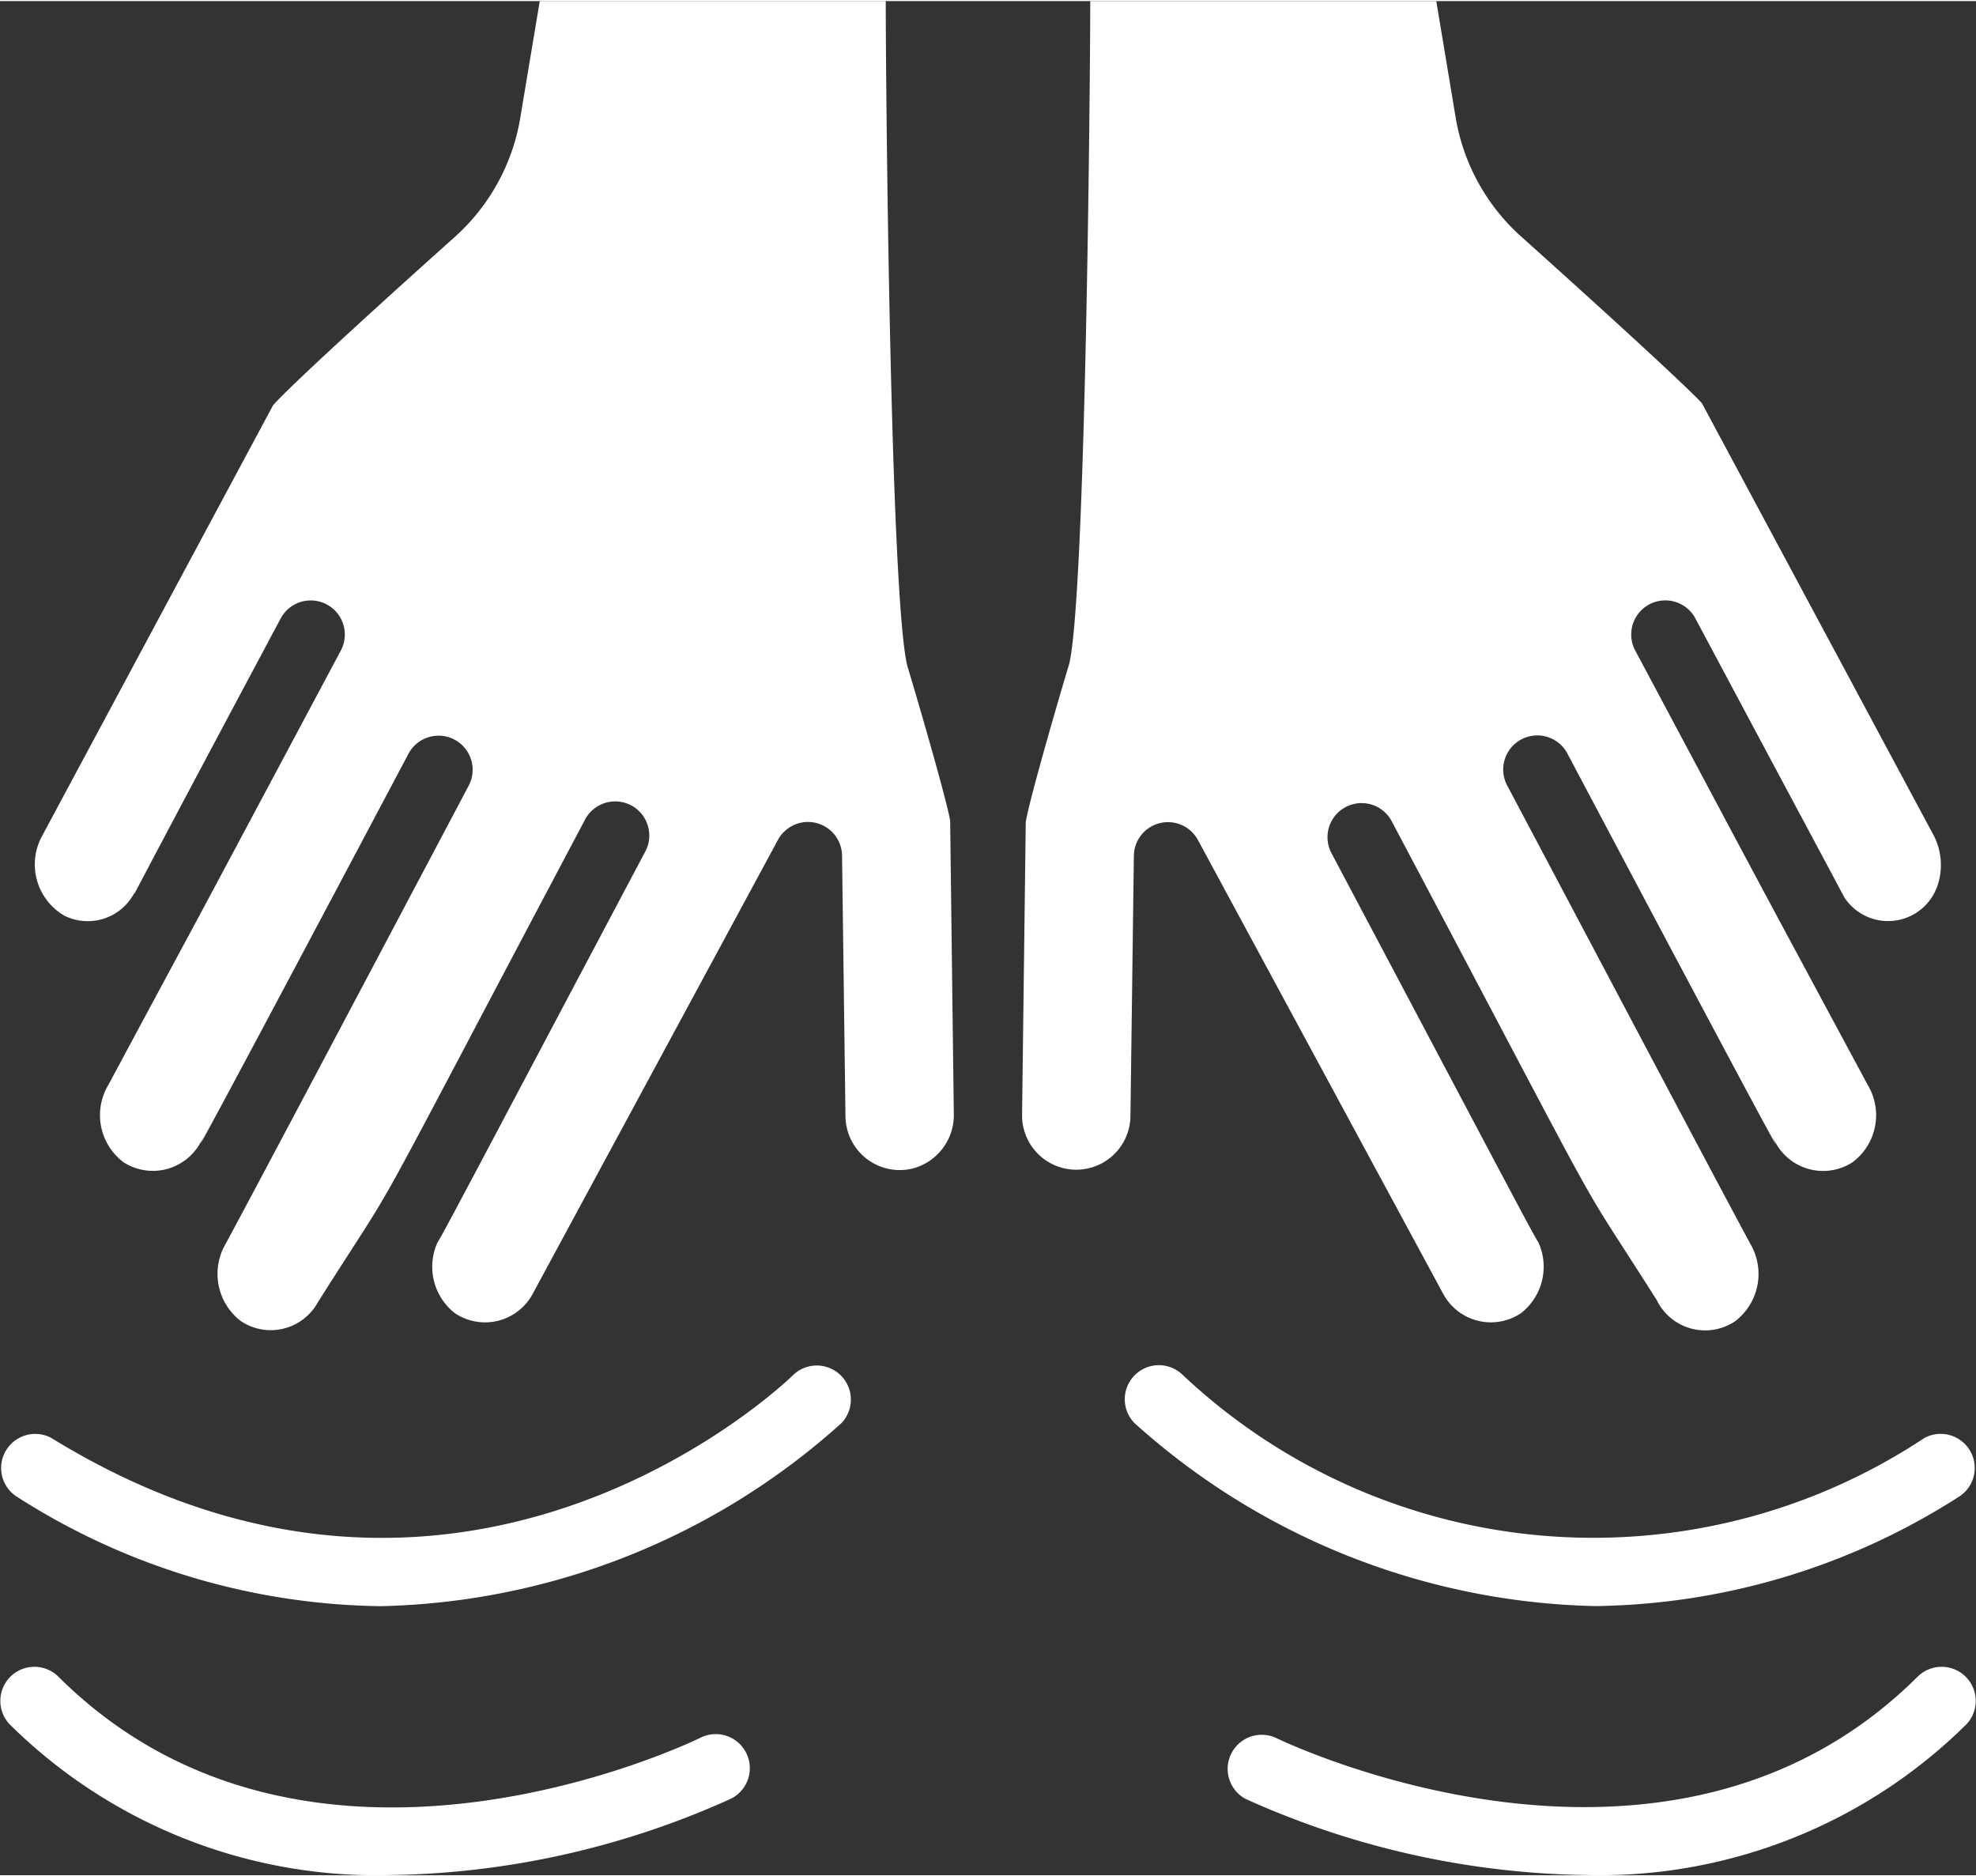 <?xml version="1.0"?>
<svg xmlns="http://www.w3.org/2000/svg" id="Composant_2_1" data-name="Composant 2 &#x2013; 1" width="79" height="75" viewBox="0 0 89.556 84.922">
  <rect x="0" y="0" width="89.556" height="84.922" fill="#333333" stroke="none"/>
  <path id="Trac&#xE9;_3036" data-name="Trac&#xE9; 3036" d="M.962,359.143A31.218,31.218,0,0,0,17.5,364.134a32.227,32.227,0,0,0,20.887-8.3,1.545,1.545,0,0,0-2.184-2.184c-.145.147-14.8,14.452-33.627,2.865a1.545,1.545,0,0,0-1.619,2.626Z" transform="translate(-0.245 -291.404)" fill="#fff"/>
  <path id="Trac&#xE9;_3037" data-name="Trac&#xE9; 3037" d="M17.7,440.7a38.764,38.764,0,0,0,15.413-3.454,1.545,1.545,0,1,0-1.381-2.764c-.176.088-17.673,8.638-29.112-2.8a1.545,1.545,0,0,0-2.184,2.184A23.635,23.635,0,0,0,17.7,440.7Z" transform="translate(0 -355.784)" fill="#fff"/>
  <path id="Trac&#xE9;_3038" data-name="Trac&#xE9; 3038" d="M327.551,356.507a27.149,27.149,0,0,1-33.629-2.867,1.545,1.545,0,0,0-2.183,2.186,32.218,32.218,0,0,0,20.888,8.3,31.219,31.219,0,0,0,16.542-4.991,1.545,1.545,0,0,0-1.619-2.626Z" transform="translate(-240.331 -291.4)" fill="#fff"/>
  <path id="Trac&#xE9;_3039" data-name="Trac&#xE9; 3039" d="M349.174,431.682c-11.409,11.408-28.936,2.884-29.113,2.8a1.545,1.545,0,0,0-1.379,2.763,38.751,38.751,0,0,0,15.413,3.454,23.635,23.635,0,0,0,17.264-6.832,1.545,1.545,0,0,0-2.184-2.184" transform="translate(-262.236 -355.785)" fill="#fff"/>
  <path id="Trac&#xE9;_3040" data-name="Trac&#xE9; 3040" d="M284.373,5.3,283.491,0H267.808c0,3.46-.205,26.974-.956,30.04-.907,3.028-1.9,6.579-1.967,7.177l-.167,13.254a2.456,2.456,0,1,0,4.912.051l.155-11.8a1.545,1.545,0,0,1,2.9-.715l11.122,20.576a2.453,2.453,0,0,0,3.527.868,2.669,2.669,0,0,0,.788-3.2c-.193-.269-1.576-2.913-9.4-17.678a1.545,1.545,0,0,1,2.729-1.447c10.676,20.148,7.878,15.188,12.032,21.734a2.436,2.436,0,0,0,3.553.958,2.694,2.694,0,0,0,.692-3.5c-1.545-2.862-6.024-11.338-11-20.732a1.545,1.545,0,1,1,2.729-1.446c12.694,23.96,8.547,15.959,9.423,17.61a2.453,2.453,0,0,0,3.469.87,2.659,2.659,0,0,0,.7-3.5c-6.024-11.2-3.811-7.076-10.541-19.692a1.545,1.545,0,1,1,2.726-1.455c4.753,8.91,6.823,12.759,6.726,12.6a2.365,2.365,0,0,0,4.256-.521,2.91,2.91,0,0,0-.179-2.241L295.534,18.228c-.252-.309-2.6-2.541-8.207-7.569A9.292,9.292,0,0,1,284.373,5.3Z" transform="translate(-218.396)" fill="#fff"/>
  <path id="Trac&#xE9;_3041" data-name="Trac&#xE9; 3041" d="M27.263,56.252a2.671,2.671,0,0,0,.786,3.2,2.452,2.452,0,0,0,3.531-.873L42.7,38a1.545,1.545,0,0,1,2.9.715l.155,11.8a2.461,2.461,0,0,0,3.011,2.393,2.5,2.5,0,0,0,1.9-2.439L50.5,37.156c-.06-.536-1.057-4.089-1.943-7.036C47.788,26.984,47.581,3.878,47.581,0H31.9L31.015,5.3a9.289,9.289,0,0,1-2.953,5.376c-5.45,4.881-7.822,7.135-8.253,7.645L9.351,37.819a2.685,2.685,0,0,0,1,3.622,2.381,2.381,0,0,0,3.08-.865c.618-1.029-1.934,3.635,6.726-12.6a1.545,1.545,0,0,1,2.726,1.455c-9.455,17.721-4.48,8.4-10.535,19.68a2.665,2.665,0,0,0,.7,3.513,2.459,2.459,0,0,0,3.462-.876c.874-1.653-3.2,6.2,9.423-17.61a1.545,1.545,0,1,1,2.73,1.446c-5.042,9.522-9.438,17.834-11,20.731a2.694,2.694,0,0,0,.692,3.5,2.438,2.438,0,0,0,3.488-.853c4.259-6.729,1.327-1.522,12.092-21.839a1.545,1.545,0,1,1,2.729,1.447C28.839,53.338,27.456,55.983,27.263,56.252Z" transform="translate(-7.437 -0.001)" fill="#fff"/>
</svg>
